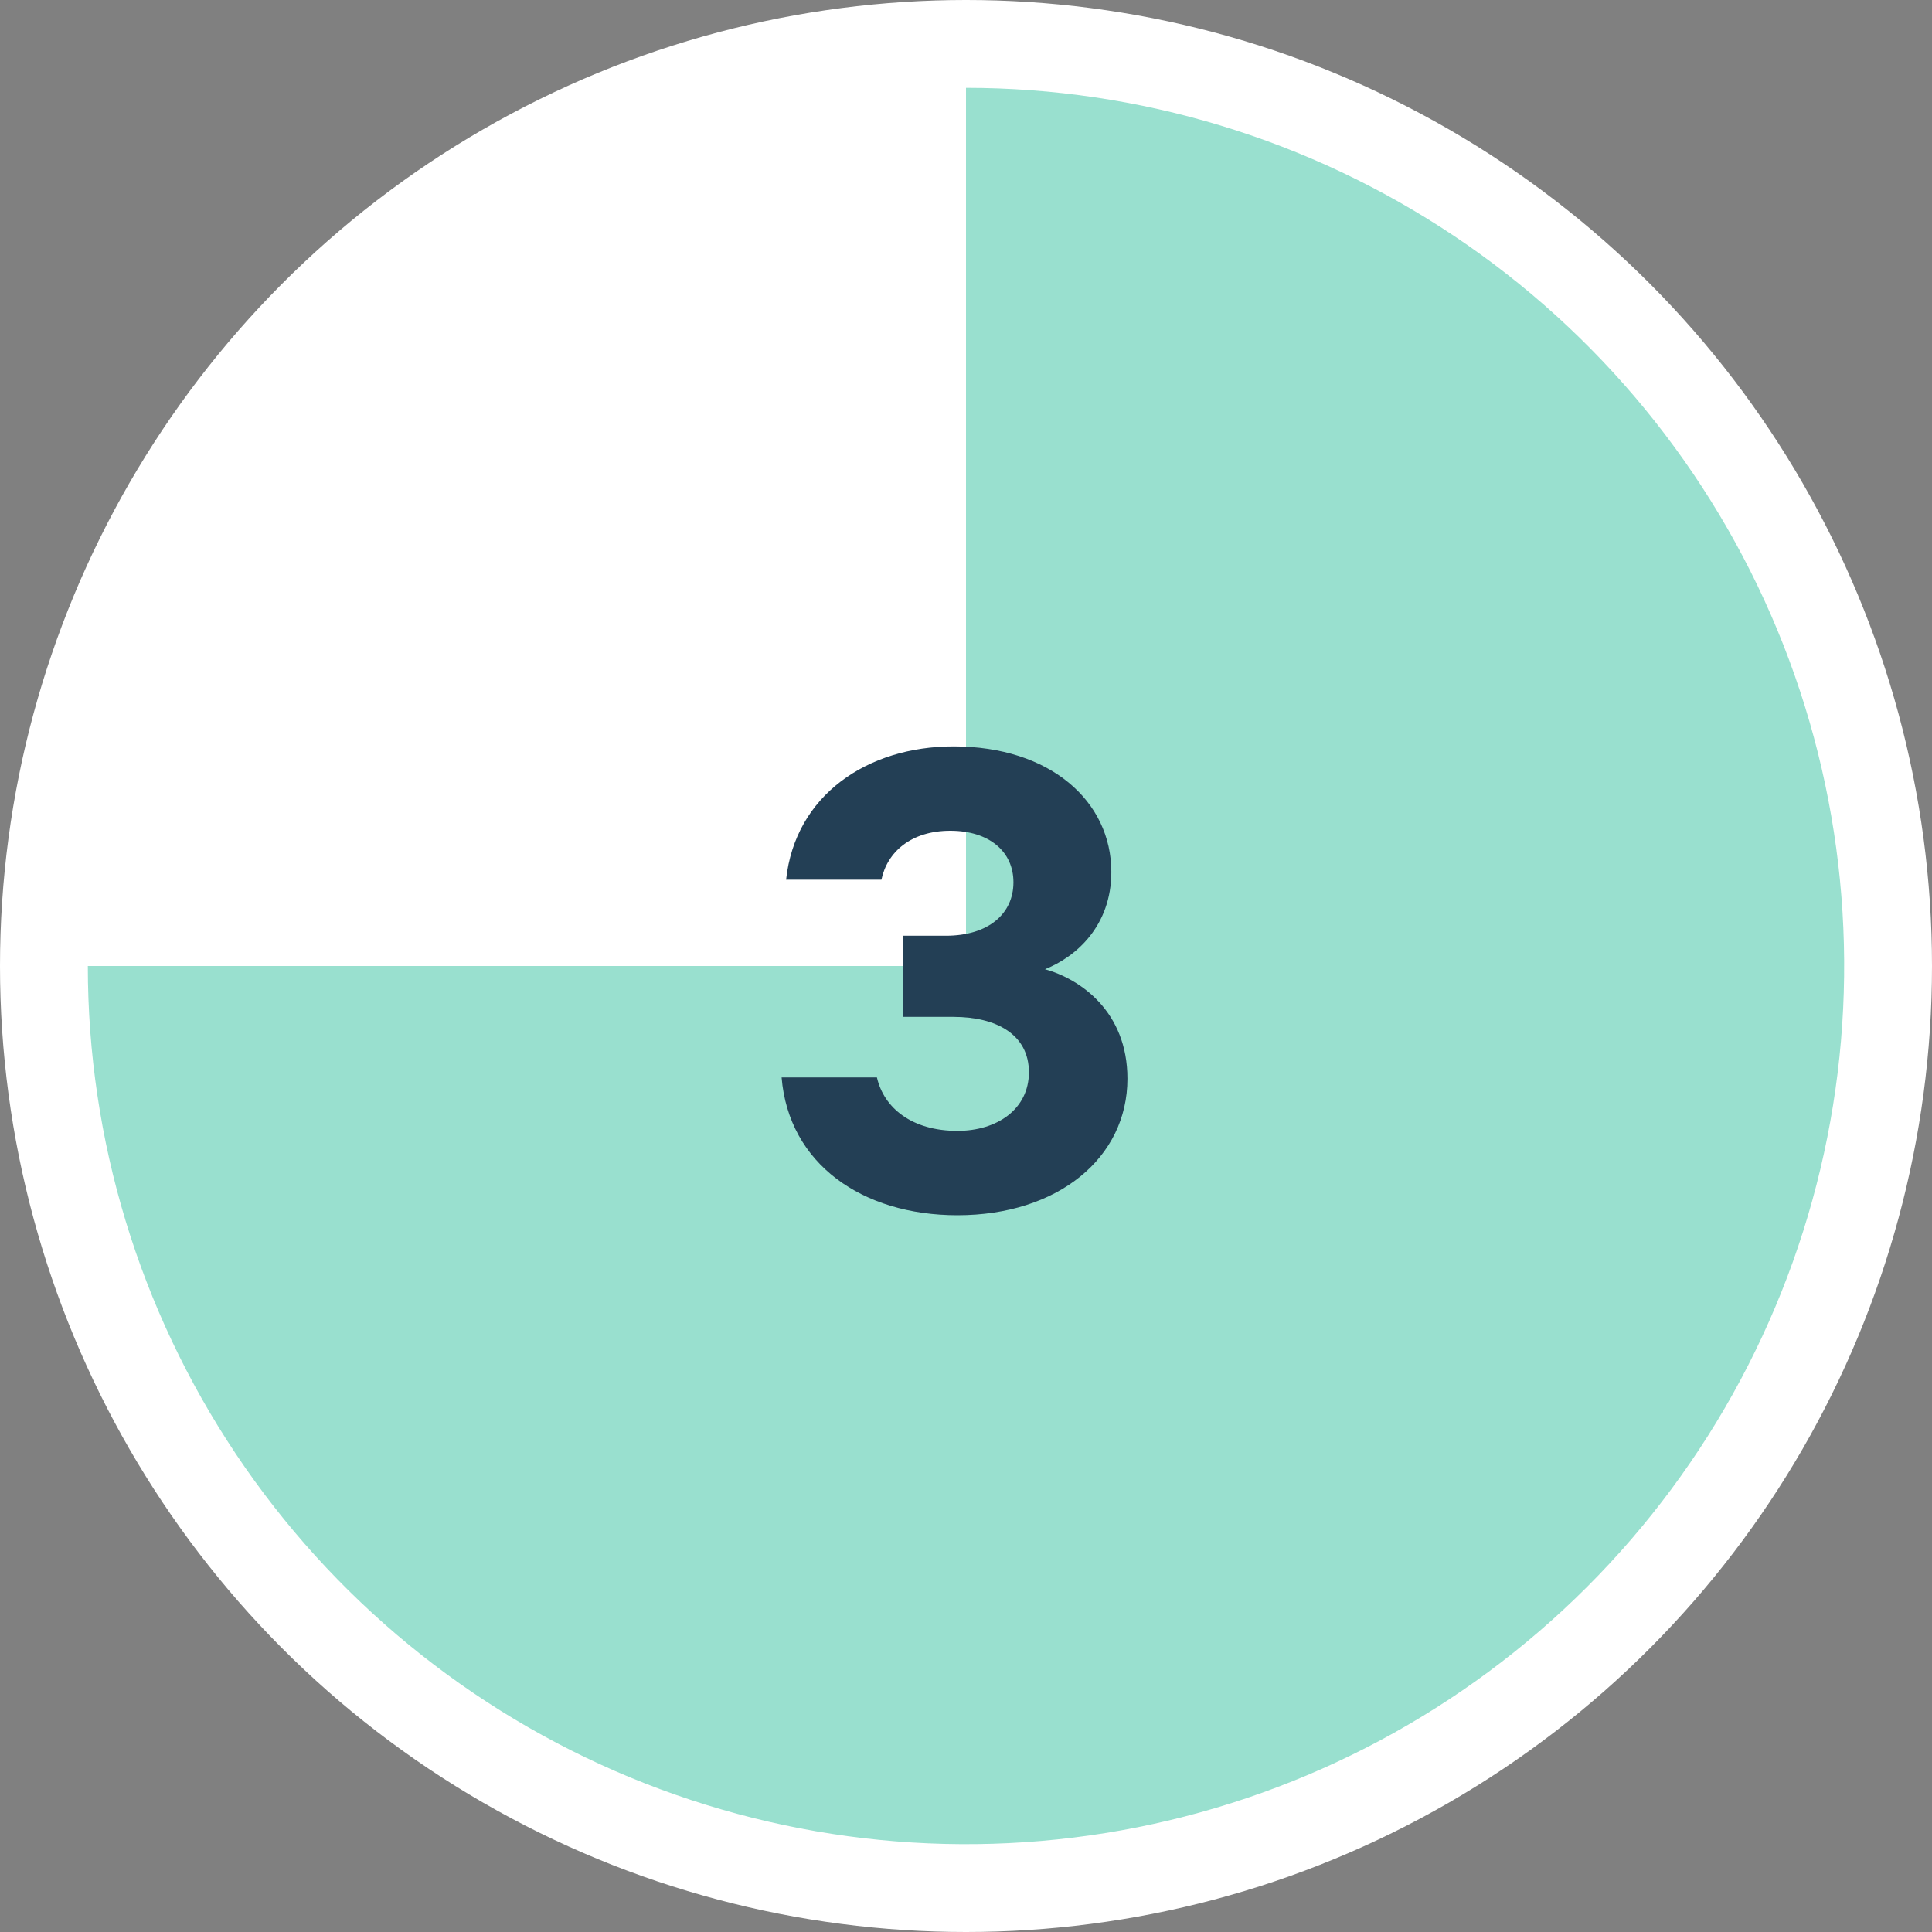 <svg width="72" height="72" viewBox="0 0 72 72" fill="none" xmlns="http://www.w3.org/2000/svg">
  <rect x="0" y="0" width="72" height="72" fill="#808080" stroke="none"/>
  <circle cx="36" cy="36" r="36" fill="white"/>
  <path opacity="0.4" d="M3.273 36C3.273 42.473 5.192 48.8 8.788 54.182C12.384 59.565 17.496 63.759 23.476 66.236C29.456 68.713 36.036 69.361 42.385 68.099C48.733 66.836 54.565 63.719 59.142 59.142C63.719 54.565 66.836 48.733 68.098 42.385C69.361 36.036 68.713 29.456 66.236 23.476C63.759 17.496 59.564 12.385 54.182 8.788C48.8 5.192 42.473 3.273 36 3.273L36 36L3.273 36Z" fill="#00B288"/>
  <path d="M29.296 32.784C29.632 29.64 32.32 27.816 35.536 27.816C39.136 27.816 41.416 29.856 41.416 32.496C41.416 34.512 40.096 35.664 38.944 36.12C40.24 36.48 42.016 37.68 42.016 40.2C42.016 43.152 39.424 45.288 35.68 45.288C32.128 45.288 29.392 43.368 29.128 40.152H32.68C32.944 41.304 34 42.144 35.68 42.144C37.168 42.144 38.344 41.328 38.344 39.96C38.344 38.544 37.12 37.896 35.536 37.896H33.664V34.872H35.248C36.832 34.872 37.768 34.056 37.768 32.88C37.768 31.728 36.856 30.96 35.416 30.96C33.952 30.96 33.064 31.752 32.848 32.784H29.296Z" fill="#233F55"/>
</svg>
